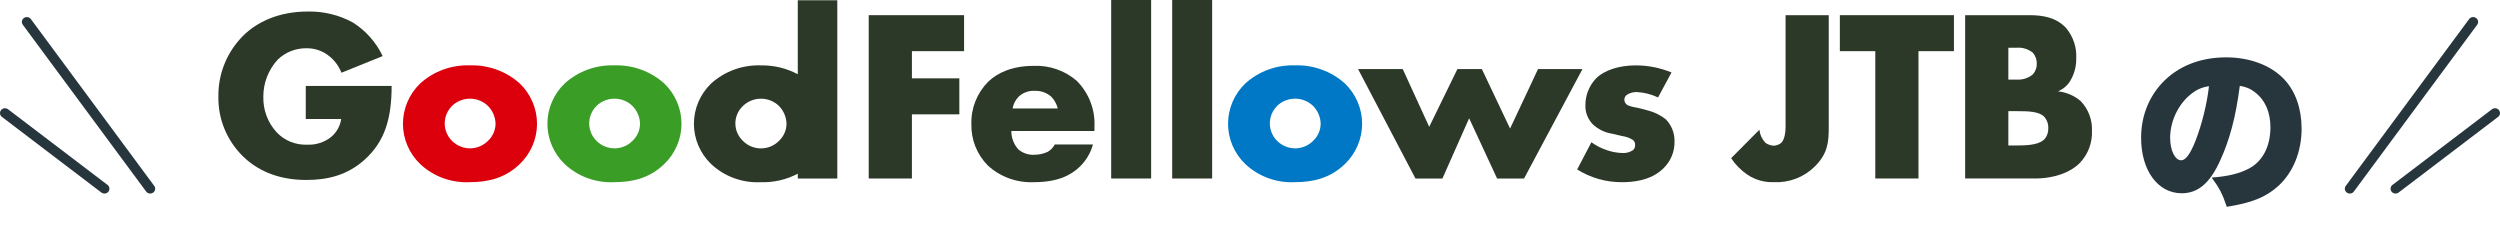 <svg width="407" height="38" viewBox="0 0 407 38" fill="none" xmlns="http://www.w3.org/2000/svg">
<path d="M364.638 13.976C364 18.964 363.014 22.705 361.448 26.127C359.766 29.839 357.823 31.463 355.184 31.463C351.298 31.463 348.572 27.751 348.572 22.444C348.572 19.051 349.732 15.977 351.907 13.599C354.459 10.815 358.142 9.336 362.405 9.336C366.291 9.336 369.713 10.641 371.859 12.903C373.715 14.875 374.701 17.688 374.701 20.965C374.701 24.735 373.28 28.157 370.844 30.332C368.872 32.101 366.581 33.029 362.521 33.667C361.825 31.579 361.274 30.535 360.056 28.911C362.782 28.708 364.58 28.244 366.146 27.432C368.379 26.243 369.626 23.807 369.626 20.704C369.626 18.239 368.756 16.267 367.074 14.991C366.32 14.411 365.682 14.15 364.638 13.976ZM359.621 14.034C358.403 14.208 357.475 14.643 356.46 15.513C354.546 17.137 353.299 19.834 353.299 22.415C353.299 24.474 354.082 26.098 355.097 26.098C355.822 26.098 356.576 25.083 357.446 22.879C358.461 20.269 359.302 16.905 359.621 14.034Z" fill="#27353D"/>
<g clip-path="url(#clip0_499_1734)">
<path d="M49.779 13.991H63.758C63.758 19.253 62.661 23.004 59.41 25.95C56.566 28.542 53.314 29.298 49.86 29.298C44.982 29.298 41.651 27.545 39.456 25.355C38.189 24.087 37.192 22.584 36.522 20.935C35.853 19.286 35.524 17.522 35.555 15.747C35.523 13.904 35.865 12.074 36.563 10.363C37.261 8.651 38.3 7.094 39.619 5.781C41.854 3.589 45.349 1.875 50.144 1.875C52.702 1.829 55.225 2.448 57.46 3.669C59.565 5.005 61.242 6.899 62.296 9.131L55.59 11.841C55.183 10.802 54.512 9.882 53.639 9.17C52.584 8.296 51.241 7.829 49.861 7.855C48.13 7.842 46.464 8.501 45.228 9.688C43.689 11.359 42.848 13.536 42.871 15.787C42.82 17.898 43.59 19.948 45.023 21.523C45.651 22.193 46.419 22.722 47.275 23.073C48.131 23.424 49.054 23.589 49.981 23.555C51.391 23.623 52.778 23.184 53.882 22.32C54.788 21.571 55.382 20.521 55.548 19.37H49.778L49.779 13.991Z" fill="#2C3828"/>
<path d="M84.621 26.707C82.224 29.02 79.419 29.657 76.493 29.657C75.011 29.732 73.529 29.509 72.138 29.001C70.748 28.494 69.477 27.713 68.405 26.707C67.517 25.852 66.811 24.831 66.329 23.705C65.848 22.579 65.6 21.37 65.6 20.149C65.6 18.927 65.848 17.718 66.329 16.592C66.811 15.466 67.517 14.445 68.405 13.59C70.6 11.6 73.506 10.539 76.493 10.64C79.491 10.543 82.409 11.602 84.621 13.59C85.509 14.445 86.215 15.466 86.697 16.592C87.178 17.718 87.427 18.927 87.427 20.149C87.427 21.37 87.178 22.579 86.697 23.705C86.215 24.831 85.509 25.852 84.621 26.707ZM73.605 17.221C73.027 17.79 72.634 18.513 72.475 19.3C72.316 20.088 72.398 20.904 72.711 21.645C73.024 22.387 73.554 23.021 74.234 23.468C74.914 23.915 75.713 24.154 76.531 24.156C77.616 24.145 78.652 23.715 79.416 22.96C79.81 22.597 80.125 22.158 80.342 21.672C80.558 21.185 80.672 20.661 80.676 20.13C80.646 19.039 80.196 17.999 79.416 17.22C78.638 16.479 77.596 16.064 76.511 16.064C75.425 16.064 74.383 16.479 73.605 17.22V17.221Z" fill="#DC000C"/>
<path d="M108.141 26.707C105.744 29.02 102.939 29.657 100.013 29.657C98.532 29.732 97.05 29.509 95.659 29.001C94.268 28.494 92.998 27.713 91.926 26.707C91.037 25.852 90.332 24.831 89.85 23.705C89.368 22.579 89.12 21.37 89.12 20.149C89.12 18.927 89.368 17.718 89.85 16.592C90.332 15.466 91.037 14.445 91.926 13.59C94.12 11.6 97.027 10.54 100.013 10.64C103.012 10.543 105.929 11.602 108.141 13.59C109.03 14.445 109.735 15.466 110.217 16.592C110.699 17.718 110.947 18.927 110.947 20.149C110.947 21.37 110.699 22.579 110.217 23.705C109.735 24.831 109.03 25.852 108.141 26.707ZM97.128 17.221C96.55 17.79 96.157 18.513 95.998 19.3C95.839 20.088 95.921 20.904 96.234 21.645C96.547 22.387 97.077 23.021 97.757 23.468C98.437 23.915 99.236 24.154 100.054 24.156C101.139 24.145 102.175 23.715 102.939 22.96C103.333 22.596 103.648 22.158 103.864 21.672C104.081 21.185 104.195 20.661 104.199 20.13C104.168 19.039 103.718 17.999 102.939 17.22C102.161 16.479 101.119 16.064 100.034 16.064C98.948 16.064 97.906 16.479 97.128 17.22V17.221Z" fill="#399D26"/>
<path d="M156.952 8.329H148.459V12.755H156.18V18.615H148.459V29.059H141.428V2.47H156.952V8.329Z" fill="#2C3828"/>
<path d="M178.181 21.326H164.644C164.639 22.425 165.043 23.489 165.781 24.316C166.147 24.63 166.572 24.869 167.033 25.019C167.493 25.17 167.98 25.229 168.464 25.193C169.195 25.183 169.916 25.02 170.577 24.714C171.063 24.428 171.457 24.014 171.715 23.519H177.932C177.551 24.913 176.793 26.18 175.738 27.186C174.396 28.462 172.283 29.658 168.342 29.658C166.967 29.721 165.594 29.514 164.303 29.049C163.011 28.583 161.828 27.868 160.823 26.947C159.941 26.055 159.25 25 158.79 23.843C158.329 22.687 158.109 21.451 158.141 20.21C158.102 18.941 158.323 17.676 158.791 16.492C159.259 15.308 159.963 14.227 160.864 13.314C162.368 11.879 164.724 10.722 168.301 10.722C170.863 10.619 173.367 11.491 175.29 13.154C176.273 14.14 177.037 15.315 177.533 16.605C178.03 17.895 178.249 19.272 178.176 20.649L178.181 21.326ZM172.207 17.659C172.029 16.942 171.664 16.283 171.149 15.745C170.417 15.096 169.454 14.752 168.467 14.789C167.983 14.76 167.499 14.83 167.044 14.995C166.589 15.159 166.174 15.415 165.826 15.745C165.313 16.273 164.973 16.94 164.85 17.659H172.207Z" fill="#2C3828"/>
<path d="M187.403 0V29.06H180.9V0H187.403Z" fill="#2C3828"/>
<path d="M197.336 0V29.06H190.833V0H197.336Z" fill="#2C3828"/>
<path d="M218.947 26.707C216.55 29.02 213.745 29.657 210.819 29.657C209.337 29.732 207.856 29.509 206.465 29.001C205.074 28.494 203.804 27.713 202.732 26.707C201.843 25.852 201.137 24.831 200.656 23.705C200.174 22.579 199.926 21.37 199.926 20.149C199.926 18.927 200.174 17.718 200.656 16.592C201.137 15.466 201.843 14.445 202.732 13.59C204.926 11.6 207.832 10.54 210.819 10.64C213.818 10.543 216.735 11.602 218.947 13.59C219.836 14.445 220.541 15.466 221.023 16.592C221.505 17.718 221.753 18.927 221.753 20.149C221.753 21.37 221.505 22.579 221.023 23.705C220.541 24.831 219.836 25.852 218.947 26.707ZM207.934 17.221C207.356 17.79 206.963 18.513 206.804 19.3C206.645 20.088 206.727 20.904 207.04 21.645C207.353 22.387 207.883 23.021 208.563 23.468C209.242 23.915 210.042 24.154 210.86 24.156C211.945 24.145 212.981 23.715 213.745 22.96C214.139 22.597 214.454 22.158 214.67 21.672C214.887 21.185 215.001 20.661 215.005 20.13C214.975 19.039 214.524 17.999 213.745 17.22C212.967 16.479 211.924 16.064 210.839 16.064C209.754 16.064 208.712 16.479 207.934 17.22V17.221Z" fill="#0078C5"/>
<path d="M228.366 11.242L232.674 20.649L237.268 11.242H241.246L245.84 20.928L250.393 11.242H257.627L248.116 29.06H243.728L239.176 19.253L234.828 29.06H230.439L221.092 11.242H228.366Z" fill="#2C3828"/>
<path d="M259.077 23.16C259.868 23.73 260.745 24.174 261.678 24.475C262.49 24.746 263.34 24.894 264.197 24.914C264.791 24.935 265.375 24.767 265.863 24.436C265.979 24.33 266.069 24.199 266.126 24.054C266.183 23.909 266.205 23.753 266.192 23.598C266.205 23.45 266.182 23.3 266.125 23.161C266.068 23.023 265.978 22.9 265.863 22.802C265.351 22.464 264.768 22.246 264.157 22.163L262.45 21.765C261.255 21.581 260.148 21.037 259.28 20.209C258.491 19.379 258.068 18.276 258.102 17.14C258.092 15.532 258.701 13.98 259.809 12.795C261.192 11.399 263.629 10.643 266.312 10.643C268.308 10.645 270.284 11.038 272.123 11.798L269.929 15.865C268.861 15.354 267.7 15.056 266.514 14.988C265.988 14.963 265.466 15.088 265.011 15.347C264.84 15.423 264.695 15.547 264.595 15.702C264.494 15.858 264.441 16.038 264.442 16.223C264.443 16.449 264.519 16.668 264.658 16.848C264.797 17.028 264.992 17.158 265.214 17.22C265.824 17.461 266.352 17.461 267.368 17.737L268.546 18.059C269.526 18.344 270.438 18.819 271.229 19.454C272.143 20.415 272.639 21.688 272.611 23.002C272.634 23.823 272.483 24.641 272.168 25.403C271.854 26.164 271.382 26.854 270.782 27.428C268.669 29.5 265.58 29.66 264.077 29.66C261.485 29.678 258.945 28.958 256.762 27.588L259.077 23.16Z" fill="#2C3828"/>
<path d="M297.72 2.471V20.769C297.72 23.24 297.517 25.073 295.404 27.146C294.54 27.995 293.504 28.658 292.363 29.09C291.222 29.523 290.001 29.716 288.779 29.657C287.264 29.711 285.77 29.293 284.513 28.461C283.443 27.743 282.531 26.821 281.831 25.751L286.425 21.126C286.512 21.915 286.854 22.655 287.401 23.239C287.79 23.526 288.257 23.692 288.742 23.718C289.187 23.707 289.615 23.553 289.961 23.279C290.571 22.721 290.692 21.406 290.692 20.609V2.471H297.72Z" fill="#2C3828"/>
<path d="M312.328 8.329V29.058H305.298V8.329H299.527V2.469H318.1V8.329H312.328Z" fill="#2C3828"/>
<path d="M319.927 29.06V2.471H330.412C332.363 2.471 334.678 2.751 336.345 4.544C337.52 5.94 338.115 7.719 338.011 9.527C338.032 10.662 337.767 11.785 337.238 12.795C336.792 13.727 336.011 14.465 335.045 14.868C336.415 15.017 337.705 15.573 338.743 16.463C339.362 17.113 339.843 17.878 340.156 18.713C340.47 19.549 340.611 20.436 340.57 21.326C340.608 22.282 340.452 23.236 340.11 24.133C339.768 25.029 339.248 25.85 338.58 26.547C337.117 28.022 334.56 29.059 331.224 29.059L319.927 29.06ZM326.958 12.956H328.258C329.23 13.032 330.193 12.731 330.94 12.118C331.373 11.633 331.605 11.008 331.591 10.364C331.6 9.709 331.369 9.072 330.94 8.571C330.186 7.972 329.224 7.686 328.258 7.772H326.96L326.958 12.956ZM326.958 23.678H328.543C330.493 23.678 332.119 23.479 332.891 22.602C333.284 22.116 333.486 21.508 333.46 20.888C333.492 20.186 333.244 19.5 332.769 18.974C331.916 18.137 330.168 18.097 328.421 18.097H326.96L326.958 23.678Z" fill="#2C3828"/>
<path d="M129.879 0.045V12.084C128.033 11.103 125.961 10.607 123.862 10.644C120.875 10.544 117.969 11.604 115.774 13.594C114.886 14.45 114.181 15.47 113.699 16.596C113.218 17.723 112.97 18.931 112.97 20.153C112.97 21.374 113.218 22.583 113.699 23.709C114.181 24.835 114.886 25.855 115.774 26.711C116.847 27.717 118.117 28.498 119.508 29.005C120.899 29.512 122.38 29.736 123.862 29.661C125.957 29.728 128.033 29.249 129.879 28.274V29.063H136.312V0.045H129.879ZM126.789 22.964C126.409 23.343 125.957 23.644 125.458 23.849C124.96 24.054 124.424 24.16 123.883 24.16C123.342 24.16 122.807 24.054 122.308 23.849C121.809 23.644 121.357 23.343 120.978 22.964C120.579 22.595 120.262 22.15 120.046 21.657C119.829 21.163 119.717 20.631 119.717 20.094C119.717 19.556 119.829 19.025 120.046 18.531C120.262 18.038 120.579 17.593 120.978 17.223C121.756 16.482 122.798 16.068 123.883 16.068C124.968 16.068 126.01 16.482 126.789 17.223C127.568 18.003 128.017 19.042 128.048 20.133C128.044 20.664 127.93 21.189 127.713 21.675C127.497 22.162 127.182 22.6 126.789 22.964Z" fill="#2C3828"/>
</g>
<g clip-path="url(#clip1_499_1734)">
<path d="M24.452 31.512C24.199 31.512 23.953 31.398 23.794 31.184L3.714 4.031C3.452 3.677 3.536 3.185 3.899 2.929C4.262 2.673 4.767 2.755 5.029 3.109L25.109 30.262C25.372 30.615 25.288 31.108 24.925 31.364C24.782 31.465 24.617 31.512 24.452 31.512Z" fill="#27353D"/>
<path d="M17.004 31.512C16.829 31.512 16.654 31.459 16.505 31.345L0.311 19.031C-0.042 18.763 -0.103 18.267 0.172 17.923C0.447 17.579 0.956 17.519 1.309 17.787L17.502 30.101C17.855 30.369 17.917 30.865 17.642 31.209C17.483 31.408 17.243 31.512 17.004 31.512Z" fill="#27353D"/>
</g>
<g clip-path="url(#clip2_499_1734)">
<path d="M382.548 31.512C382.801 31.512 383.047 31.398 383.206 31.184L403.286 4.031C403.548 3.677 403.464 3.185 403.101 2.929C402.738 2.673 402.233 2.755 401.971 3.109L381.891 30.262C381.628 30.615 381.712 31.108 382.075 31.364C382.218 31.465 382.383 31.512 382.548 31.512Z" fill="#27353D"/>
<path d="M389.996 31.512C390.171 31.512 390.346 31.459 390.495 31.345L406.689 19.031C407.042 18.763 407.103 18.267 406.828 17.923C406.553 17.579 406.044 17.519 405.691 17.787L389.498 30.101C389.145 30.369 389.083 30.865 389.358 31.209C389.517 31.408 389.757 31.512 389.996 31.512Z" fill="#27353D"/>
</g>
<defs>
<clipPath id="clip0_499_1734">
<rect width="305.016" height="29.659" fill="white" transform="translate(35.555)"/>
</clipPath>
<clipPath id="clip1_499_1734">
<rect width="25.262" height="28.732" fill="white" transform="translate(0 2.781)"/>
</clipPath>
<clipPath id="clip2_499_1734">
<rect width="25.262" height="28.732" fill="white" transform="matrix(-1 0 0 1 407 2.781)"/>
</clipPath>
</defs>
</svg>
